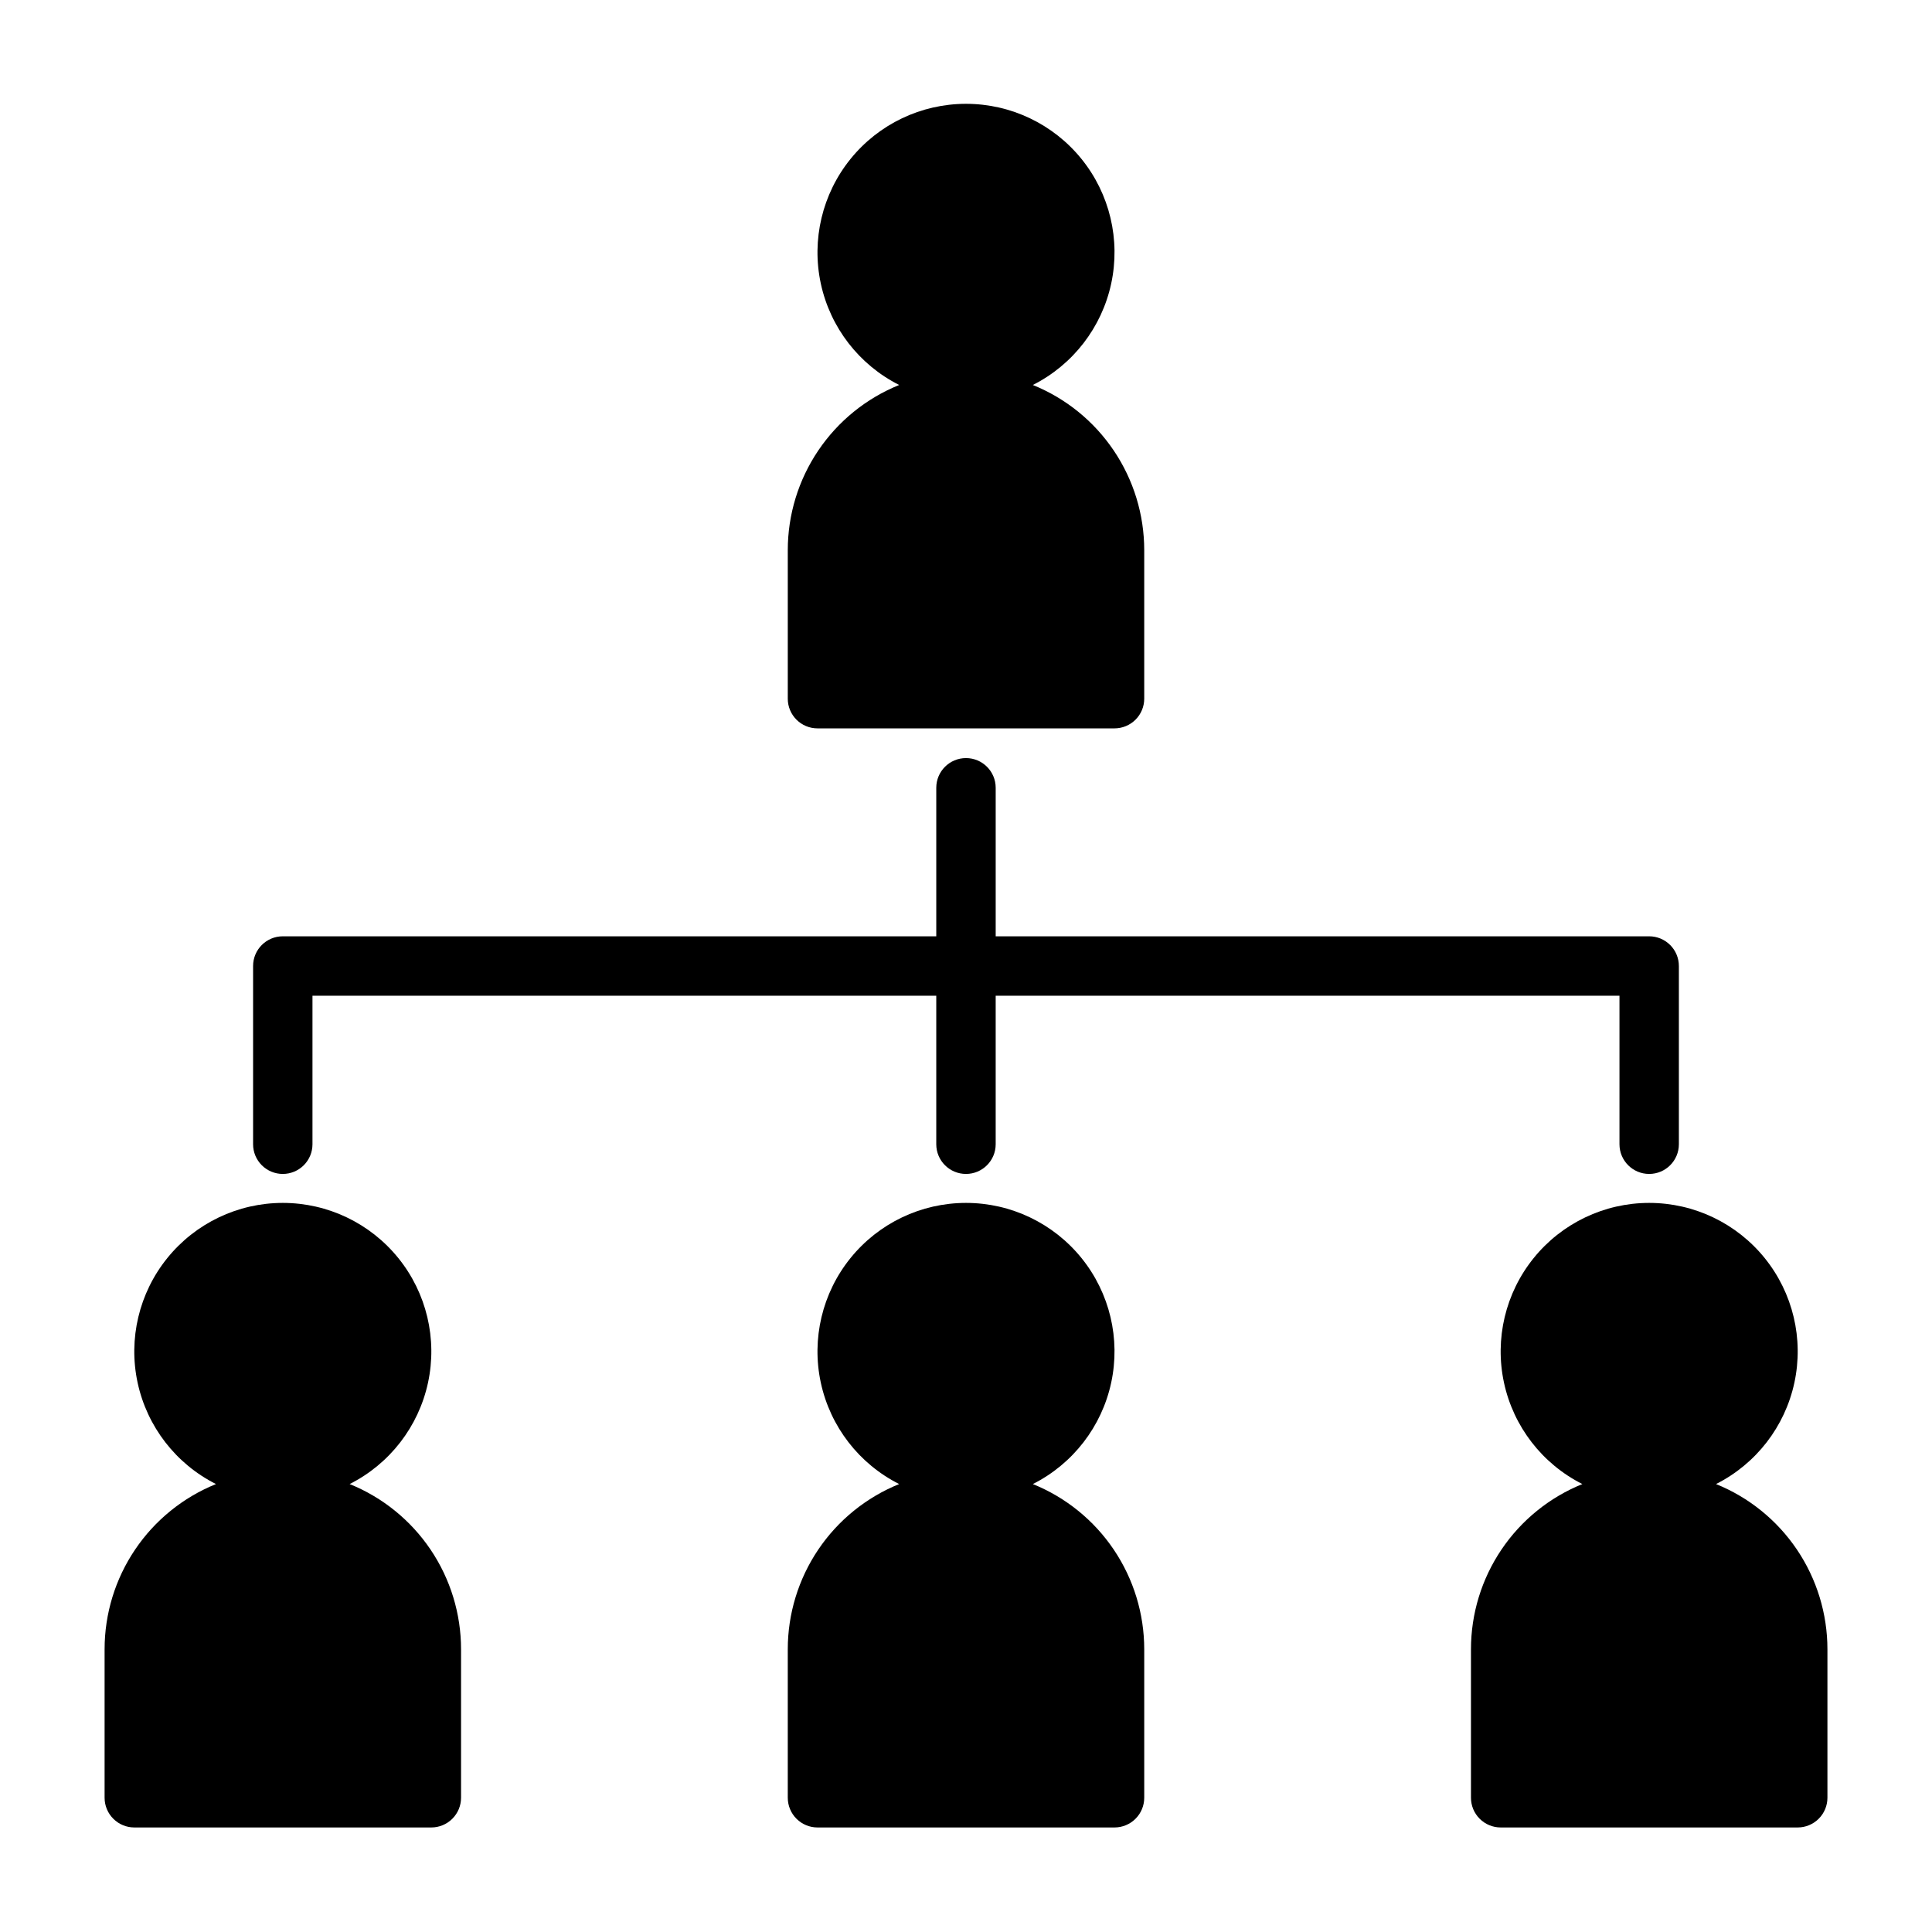 <?xml version="1.0" encoding="UTF-8"?>
<!-- Uploaded to: SVG Repo, www.svgrepo.com, Generator: SVG Repo Mixer Tools -->
<svg fill="#000000" width="800px" height="800px" version="1.1" viewBox="144 144 512 512" xmlns="http://www.w3.org/2000/svg">
 <path d="m352.77 329.15v-39.359c0.004-9.406 2.816-18.594 8.074-26.391 5.262-7.801 12.727-13.852 21.445-17.375-10.621-5.356-18.254-15.227-20.762-26.852-2.508-11.629 0.379-23.77 7.852-33.023 7.469-9.258 18.727-14.637 30.625-14.637 11.895 0 23.152 5.379 30.625 14.637 7.473 9.254 10.355 21.395 7.848 33.023-2.508 11.625-10.141 21.496-20.762 26.852 8.719 3.523 16.188 9.574 21.445 17.375 5.258 7.797 8.07 16.984 8.074 26.391v39.359c0 2.09-0.828 4.094-2.305 5.566-1.477 1.477-3.481 2.309-5.566 2.309h-78.723c-4.348 0-7.871-3.527-7.871-7.875zm-116.11 208.14c10.625-5.352 18.258-15.223 20.766-26.852 2.508-11.625-0.379-23.766-7.852-33.02-7.473-9.258-18.73-14.637-30.625-14.637-11.895 0-23.152 5.379-30.625 14.637-7.473 9.254-10.359 21.395-7.852 33.02 2.508 11.629 10.141 21.5 20.766 26.852-8.719 3.527-16.188 9.578-21.445 17.375-5.262 7.801-8.07 16.988-8.074 26.395v39.359c0 2.09 0.828 4.09 2.305 5.566 1.477 1.477 3.477 2.309 5.566 2.309h78.719c2.09 0 4.09-0.832 5.566-2.309 1.477-1.477 2.309-3.477 2.309-5.566v-39.359c-0.004-9.406-2.816-18.594-8.074-26.395-5.262-7.797-12.727-13.848-21.449-17.375zm181.05 0h0.004c10.621-5.352 18.254-15.223 20.762-26.852 2.508-11.625-0.375-23.766-7.848-33.02-7.473-9.258-18.73-14.637-30.625-14.637-11.898 0-23.156 5.379-30.625 14.637-7.473 9.254-10.359 21.395-7.852 33.02 2.508 11.629 10.141 21.5 20.762 26.852-8.719 3.527-16.184 9.578-21.445 17.375-5.258 7.801-8.07 16.988-8.074 26.395v39.359c0 2.09 0.832 4.09 2.305 5.566 1.477 1.477 3.481 2.309 5.566 2.309h78.723c2.086 0 4.09-0.832 5.566-2.309 1.477-1.477 2.305-3.477 2.305-5.566v-39.359c-0.004-9.406-2.816-18.594-8.074-26.395-5.258-7.797-12.727-13.848-21.445-17.375zm181.05 0h0.004c10.625-5.352 18.258-15.223 20.766-26.852 2.508-11.625-0.379-23.766-7.852-33.02-7.473-9.258-18.73-14.637-30.625-14.637-11.895 0-23.152 5.379-30.625 14.637-7.473 9.254-10.359 21.395-7.852 33.02 2.508 11.629 10.141 21.5 20.766 26.852-8.719 3.527-16.188 9.578-21.445 17.375-5.262 7.801-8.07 16.988-8.074 26.395v39.359c0 2.09 0.828 4.09 2.305 5.566 1.477 1.477 3.477 2.309 5.566 2.309h78.719c2.09 0 4.09-0.832 5.566-2.309 1.477-1.477 2.309-3.477 2.309-5.566v-39.359c-0.004-9.406-2.816-18.594-8.074-26.395-5.262-7.797-12.73-13.848-21.449-17.375zm-379.82-82.184c2.09 0 4.09-0.828 5.566-2.305 1.477-1.477 2.305-3.477 2.305-5.566v-39.359h165.31v39.359c0 4.348 3.527 7.871 7.875 7.871s7.871-3.523 7.871-7.871v-39.359h165.31v39.359c0 4.348 3.523 7.871 7.871 7.871 4.348 0 7.871-3.523 7.871-7.871v-47.23c0-2.09-0.828-4.09-2.305-5.566-1.477-1.477-3.477-2.309-5.566-2.309h-173.18v-39.359c0-4.348-3.523-7.871-7.871-7.871s-7.875 3.523-7.875 7.871v39.359h-173.18c-4.348 0-7.871 3.527-7.871 7.875v47.23c0 2.09 0.828 4.09 2.305 5.566s3.481 2.305 5.566 2.305z"/>
</svg>